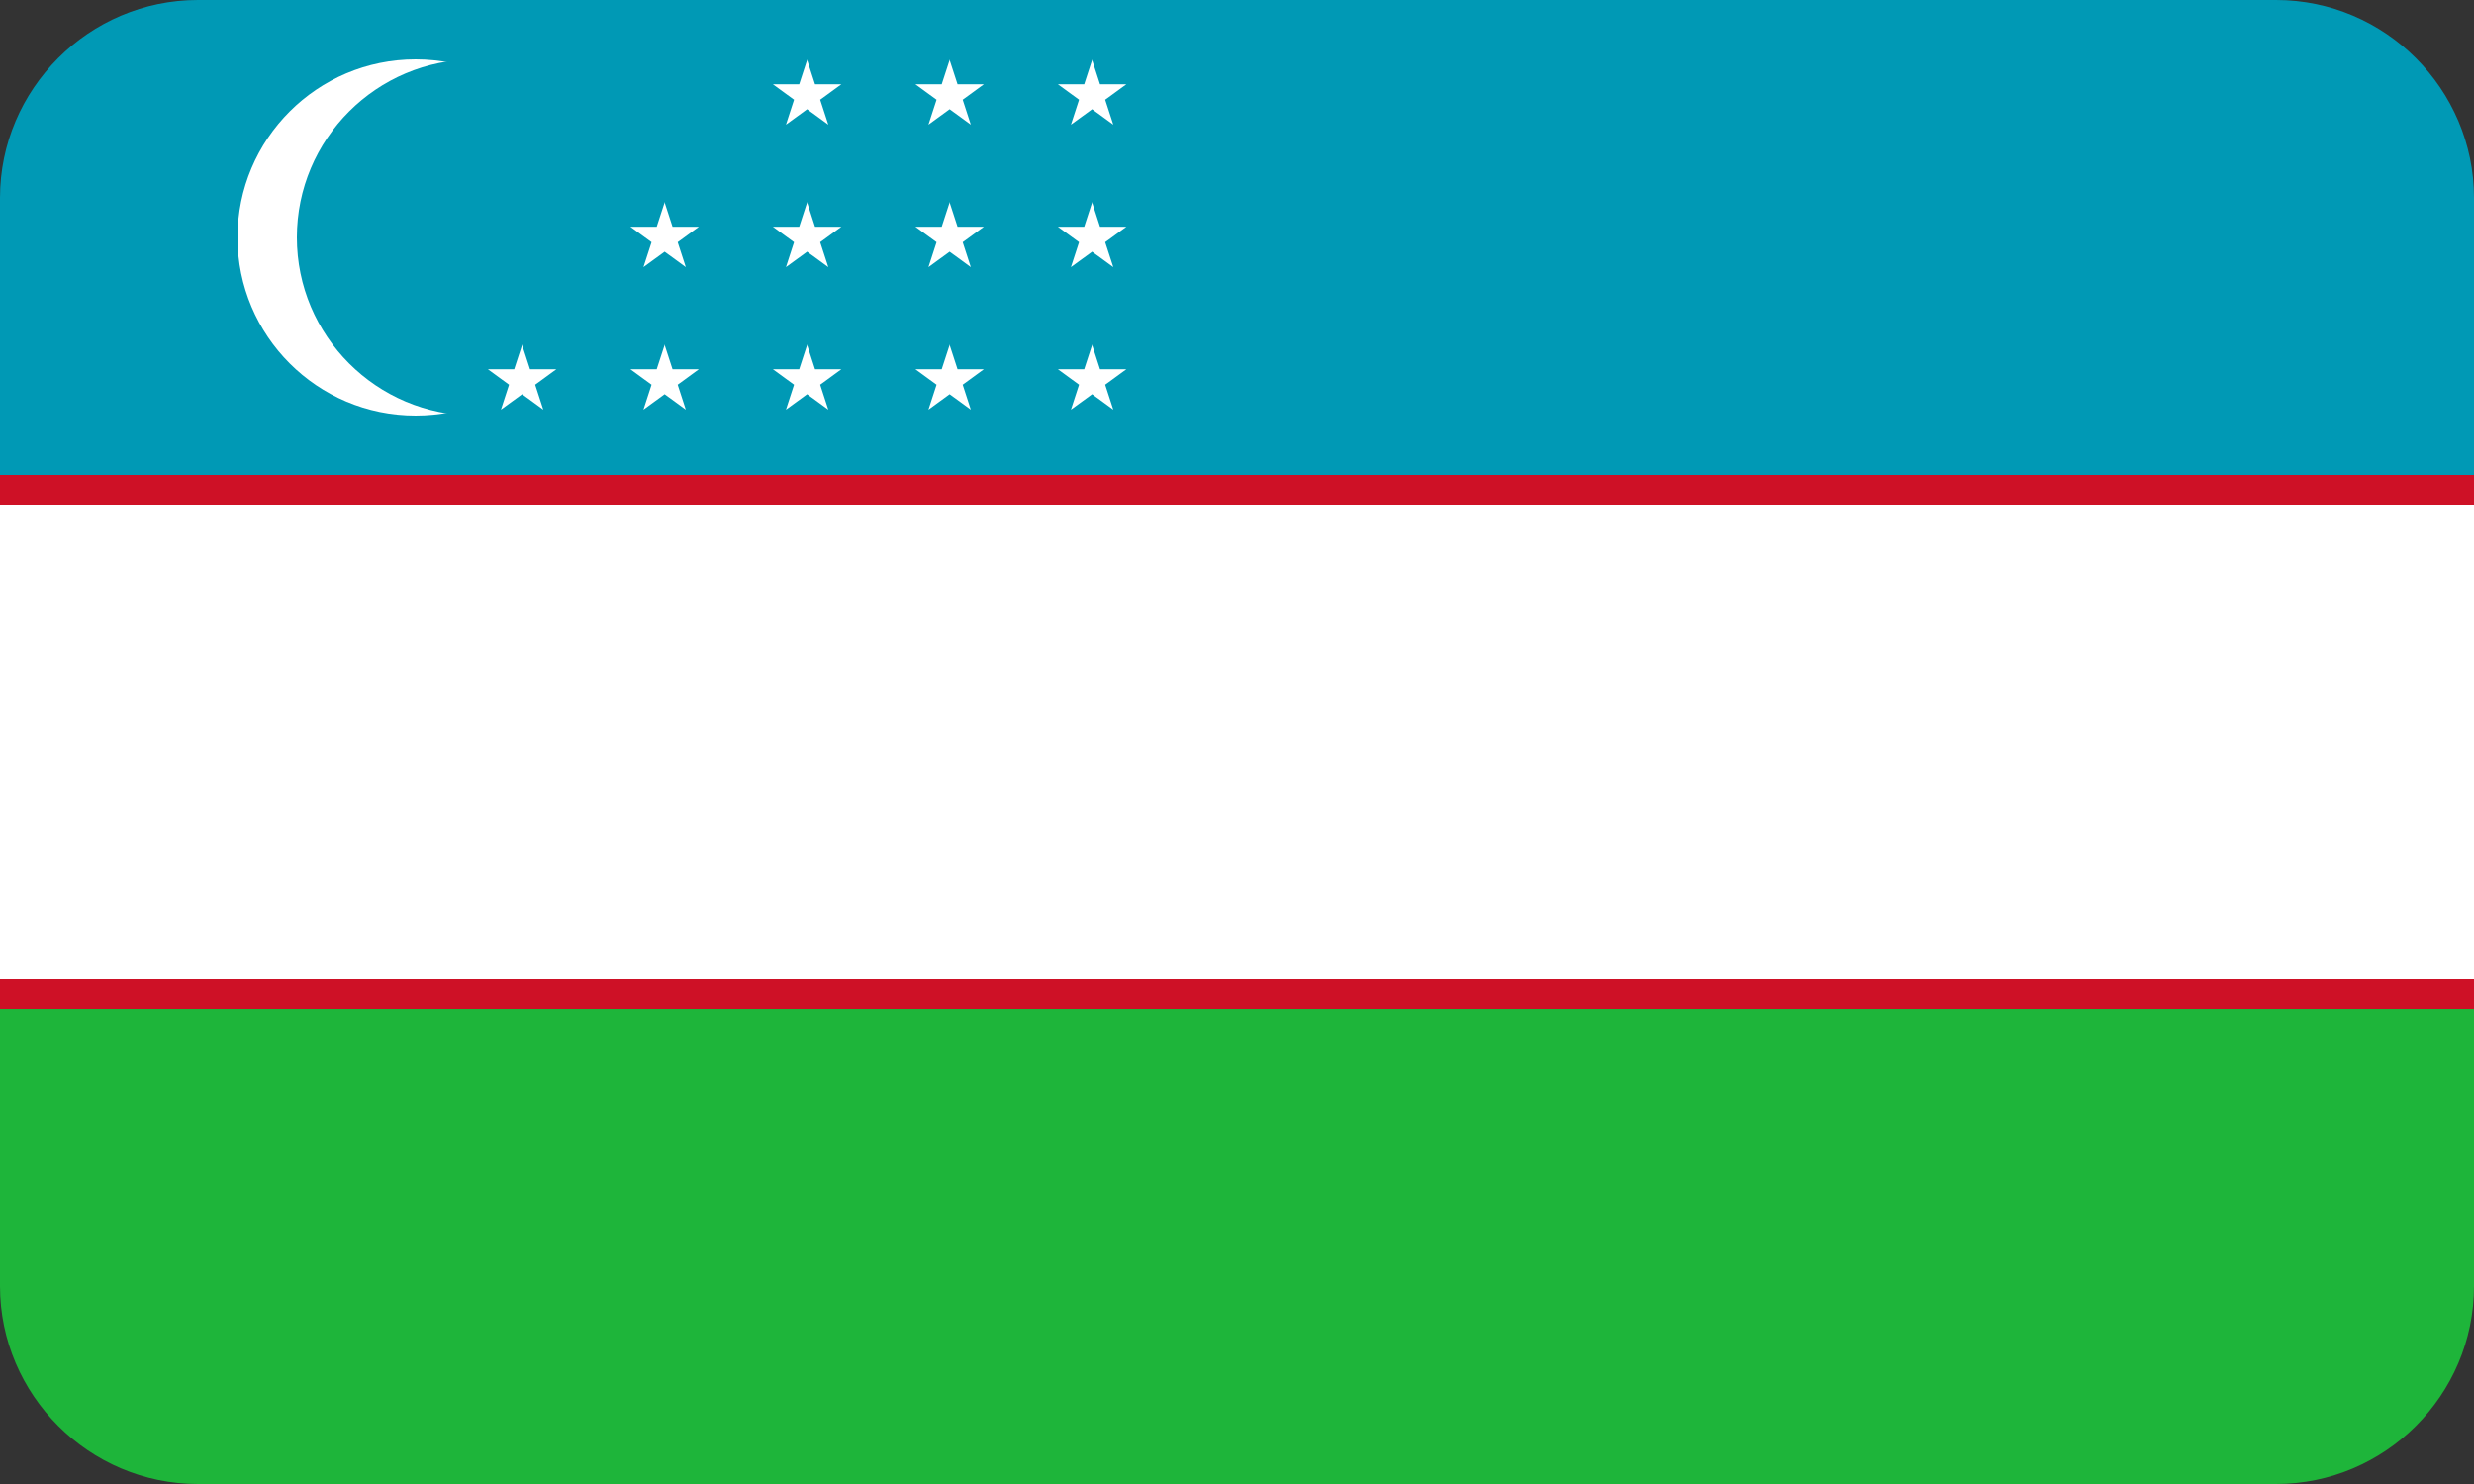 <svg viewBox="0 0 25 15" xmlns="http://www.w3.org/2000/svg" xmlns:xlink="http://www.w3.org/1999/xlink">
	<rect x="0" y="0" width="25" height="15" fill="#333333" stroke="none"/>
	<path fill="#0099B5" d="M0 2c0,-1.1 0.9,-2 2,-2l21 0c1.1,0 2,0.9 2,2l0 3 -25 0z"/>
	<rect fill="white" width="25" height="5" y="5"/>
	<path fill="#1EB53A" d="M0 10l25 0 0 3c0,1.103 -0.9,2 -2,2l-21 0c-1.1,-0 -2,-0.9 -2,-2z"/>
	<path fill="#CE1126" d="M0 4.8l25 0 0 .3 -25 0zm0 5.1l25 0 0 .3 -25 0z"/>
	<circle fill="white" cx="4.2" cy="2.4" r="1.8"/>
	<circle fill="#0099B5" cx="4.8" cy="2.4" r="1.8"/>
	<g id="uzs-four-stars">
		<g id="uzs-three-stars">
			<path id="uzs-star" fill="white" d="M5.274 3.48l0.082 0.252 0.266 0 -0.214 0.156 0.082 0.252 -0.214 -0.156 -0.214 0.156 0.082 -0.252 -0.214 -0.156 0.266 0 0.082 -0.252zm0.04 0.126m0.174 0.126m0.026 0.078m-0.066 0.204m-0.066 0.048m-0.214 0m-0.066 -0.048m-0.066 -0.204m0.026 -0.078m0.174 -0.126"/>
			<use xlink:href="#uzs-star" transform="translate(1.44 0)" />
			<use xlink:href="#uzs-star" transform="translate(2.88 0)" />
		</g>
		<use xlink:href="#uzs-star" transform="translate(4.32 0)" />
	</g>
	<use xlink:href="#uzs-star" transform="translate(5.76 0)" />
	<use xlink:href="#uzs-four-stars" transform="translate(1.44 -1.44)" />
	<use xlink:href="#uzs-three-stars" transform="translate(2.88 -2.88)" />
</svg>
